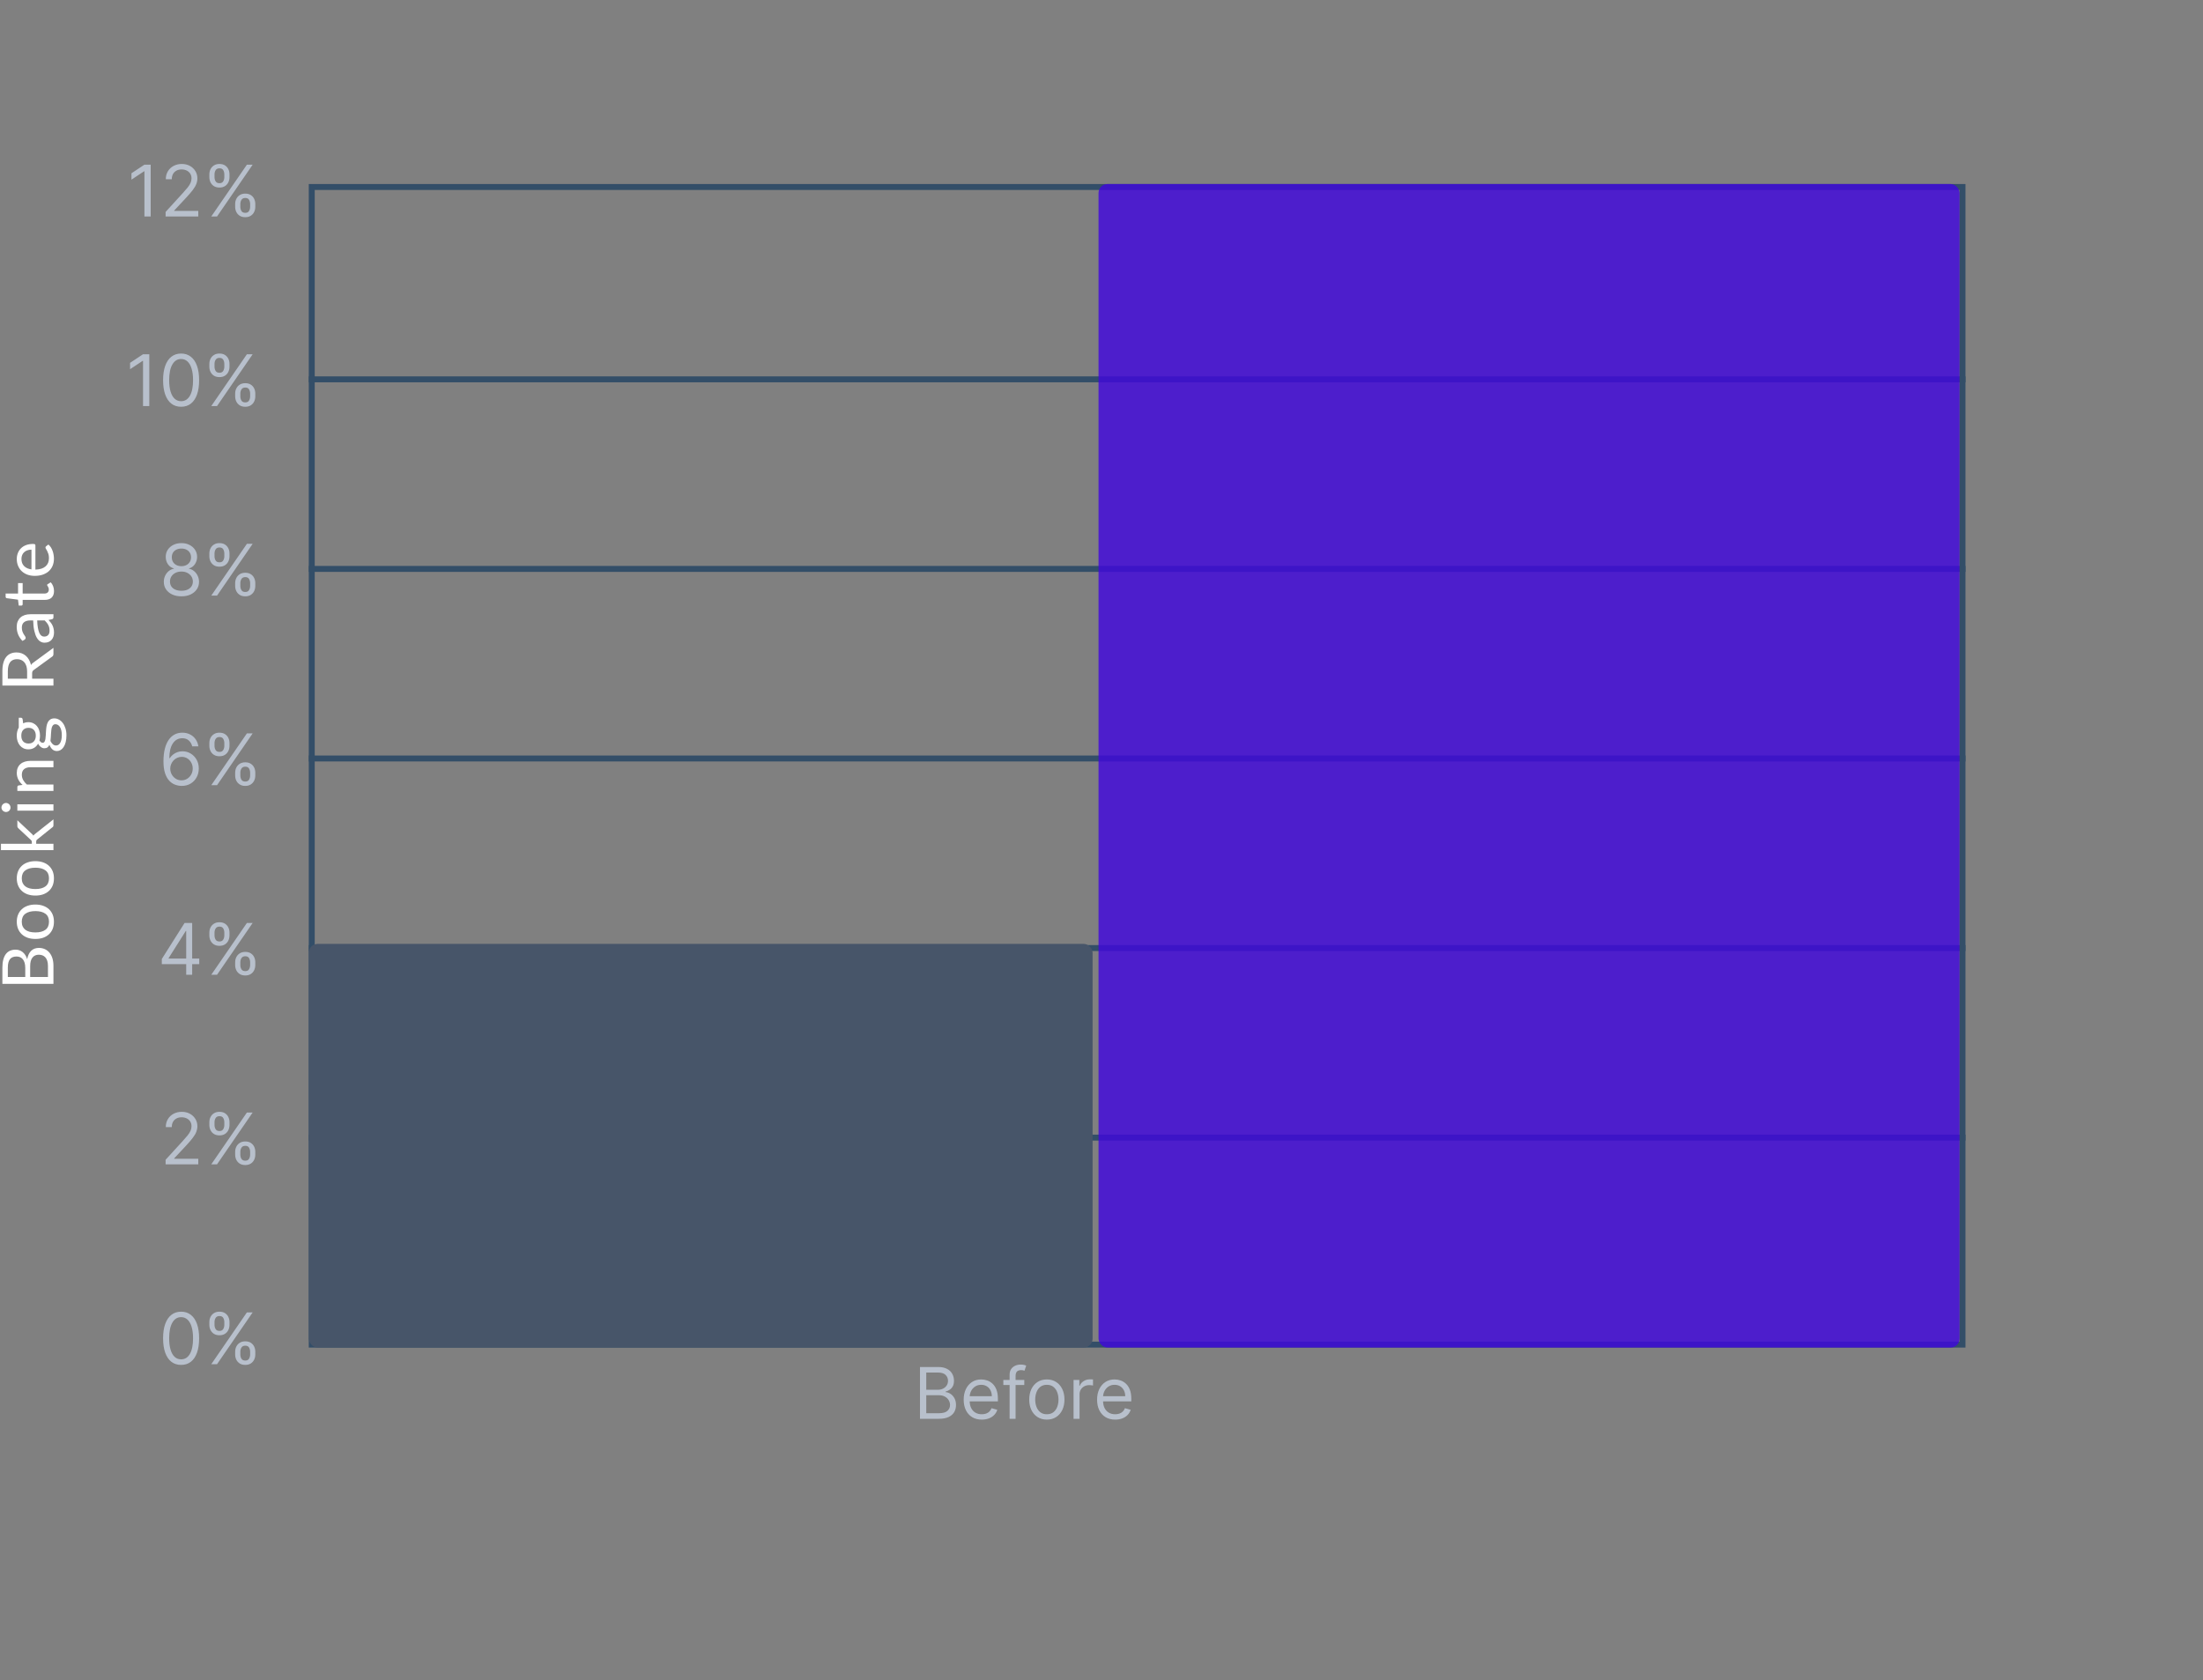 <svg width="371" height="283" viewBox="0 0 371 283" fill="none" xmlns="http://www.w3.org/2000/svg">
<rect x="0" y="0" width="371" height="283" fill="#808080" stroke="none"/>
<path d="M25.378 27.739V36.467H24.321V28.848H24.27L22.139 30.262V29.188L24.321 27.739H25.378ZM27.888 36.467V35.7L30.768 32.546C31.107 32.177 31.385 31.856 31.604 31.583C31.822 31.308 31.984 31.049 32.09 30.808C32.197 30.563 32.251 30.308 32.251 30.041C32.251 29.734 32.178 29.468 32.03 29.244C31.885 29.019 31.686 28.846 31.433 28.724C31.18 28.602 30.896 28.541 30.581 28.541C30.246 28.541 29.953 28.61 29.703 28.75C29.456 28.886 29.264 29.078 29.128 29.325C28.994 29.572 28.928 29.862 28.928 30.194H27.922C27.922 29.683 28.04 29.234 28.276 28.848C28.511 28.461 28.832 28.16 29.239 27.944C29.648 27.728 30.107 27.62 30.615 27.62C31.126 27.62 31.579 27.728 31.974 27.944C32.369 28.16 32.679 28.451 32.903 28.818C33.128 29.184 33.24 29.592 33.24 30.041C33.24 30.362 33.182 30.676 33.065 30.982C32.952 31.286 32.753 31.626 32.469 32.001C32.188 32.373 31.797 32.828 31.297 33.364L29.337 35.461V35.529H33.394V36.467H27.888ZM39.602 34.83V34.37C39.602 34.052 39.668 33.761 39.798 33.497C39.932 33.23 40.125 33.017 40.378 32.857C40.633 32.696 40.943 32.614 41.307 32.614C41.676 32.614 41.986 32.696 42.236 32.857C42.486 33.017 42.675 33.23 42.803 33.497C42.93 33.761 42.994 34.052 42.994 34.37V34.83C42.994 35.149 42.929 35.441 42.798 35.708C42.67 35.972 42.48 36.185 42.227 36.347C41.977 36.507 41.67 36.586 41.307 36.586C40.938 36.586 40.626 36.507 40.374 36.347C40.121 36.185 39.929 35.972 39.798 35.708C39.668 35.441 39.602 35.149 39.602 34.83ZM40.472 34.37V34.83C40.472 35.095 40.534 35.332 40.659 35.542C40.784 35.749 41 35.853 41.307 35.853C41.605 35.853 41.815 35.749 41.938 35.542C42.062 35.332 42.125 35.095 42.125 34.83V34.37C42.125 34.106 42.065 33.87 41.946 33.663C41.827 33.453 41.614 33.347 41.307 33.347C41.008 33.347 40.794 33.453 40.663 33.663C40.535 33.87 40.472 34.106 40.472 34.37ZM35.256 29.836V29.376C35.256 29.058 35.321 28.767 35.452 28.502C35.585 28.235 35.778 28.022 36.031 27.863C36.287 27.701 36.597 27.62 36.96 27.62C37.33 27.62 37.639 27.701 37.889 27.863C38.139 28.022 38.328 28.235 38.456 28.502C38.584 28.767 38.648 29.058 38.648 29.376V29.836C38.648 30.154 38.582 30.447 38.452 30.714C38.324 30.978 38.133 31.191 37.881 31.353C37.631 31.512 37.324 31.592 36.96 31.592C36.591 31.592 36.28 31.512 36.027 31.353C35.774 31.191 35.582 30.978 35.452 30.714C35.321 30.447 35.256 30.154 35.256 29.836ZM36.125 29.376V29.836C36.125 30.1 36.188 30.337 36.312 30.548C36.438 30.755 36.653 30.859 36.96 30.859C37.258 30.859 37.469 30.755 37.591 30.548C37.716 30.337 37.778 30.1 37.778 29.836V29.376C37.778 29.112 37.719 28.876 37.599 28.669C37.48 28.458 37.267 28.353 36.96 28.353C36.662 28.353 36.447 28.458 36.317 28.669C36.189 28.876 36.125 29.112 36.125 29.376ZM35.58 36.467L41.58 27.739H42.551L36.551 36.467H35.58Z" fill="#B8C0CC"/>
<path d="M25.143 59.673V68.4H24.087V60.781H24.035L21.905 62.195V61.121L24.087 59.673H25.143ZM30.5 68.519C29.858 68.519 29.311 68.344 28.859 67.995C28.408 67.643 28.062 67.133 27.824 66.465C27.585 65.795 27.466 64.985 27.466 64.036C27.466 63.093 27.585 62.288 27.824 61.62C28.065 60.95 28.412 60.438 28.864 60.086C29.318 59.731 29.864 59.553 30.5 59.553C31.136 59.553 31.68 59.731 32.132 60.086C32.587 60.438 32.933 60.95 33.172 61.62C33.413 62.288 33.534 63.093 33.534 64.036C33.534 64.985 33.415 65.795 33.176 66.465C32.938 67.133 32.592 67.643 32.141 67.995C31.689 68.344 31.142 68.519 30.5 68.519ZM30.5 67.582C31.136 67.582 31.631 67.275 31.983 66.661C32.335 66.048 32.511 65.173 32.511 64.036C32.511 63.281 32.43 62.637 32.269 62.106C32.109 61.575 31.879 61.17 31.578 60.891C31.28 60.613 30.921 60.474 30.5 60.474C29.869 60.474 29.376 60.785 29.021 61.407C28.666 62.026 28.489 62.903 28.489 64.036C28.489 64.792 28.568 65.434 28.727 65.962C28.886 66.491 29.115 66.893 29.413 67.168C29.715 67.444 30.077 67.582 30.5 67.582ZM39.602 66.763V66.303C39.602 65.985 39.668 65.694 39.798 65.43C39.932 65.163 40.125 64.95 40.378 64.79C40.633 64.629 40.943 64.548 41.307 64.548C41.676 64.548 41.986 64.629 42.236 64.79C42.486 64.95 42.675 65.163 42.803 65.43C42.93 65.694 42.994 65.985 42.994 66.303V66.763C42.994 67.082 42.929 67.374 42.798 67.641C42.67 67.906 42.48 68.119 42.227 68.281C41.977 68.44 41.67 68.519 41.307 68.519C40.938 68.519 40.626 68.44 40.374 68.281C40.121 68.119 39.929 67.906 39.798 67.641C39.668 67.374 39.602 67.082 39.602 66.763ZM40.472 66.303V66.763C40.472 67.028 40.534 67.265 40.659 67.475C40.784 67.683 41 67.786 41.307 67.786C41.605 67.786 41.815 67.683 41.938 67.475C42.062 67.265 42.125 67.028 42.125 66.763V66.303C42.125 66.039 42.065 65.803 41.946 65.596C41.827 65.386 41.614 65.281 41.307 65.281C41.008 65.281 40.794 65.386 40.663 65.596C40.535 65.803 40.472 66.039 40.472 66.303ZM35.256 61.769V61.309C35.256 60.991 35.321 60.7 35.452 60.435C35.585 60.168 35.778 59.955 36.031 59.796C36.287 59.634 36.597 59.553 36.96 59.553C37.33 59.553 37.639 59.634 37.889 59.796C38.139 59.955 38.328 60.168 38.456 60.435C38.584 60.7 38.648 60.991 38.648 61.309V61.769C38.648 62.087 38.582 62.38 38.452 62.647C38.324 62.911 38.133 63.124 37.881 63.286C37.631 63.445 37.324 63.525 36.96 63.525C36.591 63.525 36.28 63.445 36.027 63.286C35.774 63.124 35.582 62.911 35.452 62.647C35.321 62.38 35.256 62.087 35.256 61.769ZM36.125 61.309V61.769C36.125 62.033 36.188 62.271 36.312 62.481C36.438 62.688 36.653 62.792 36.96 62.792C37.258 62.792 37.469 62.688 37.591 62.481C37.716 62.271 37.778 62.033 37.778 61.769V61.309C37.778 61.045 37.719 60.809 37.599 60.602C37.48 60.391 37.267 60.286 36.96 60.286C36.662 60.286 36.447 60.391 36.317 60.602C36.189 60.809 36.125 61.045 36.125 61.309ZM35.58 68.4L41.58 59.673H42.551L36.551 68.4H35.58Z" fill="#B8C0CC"/>
<path d="M52 63.9H331" stroke="#334E68"/>
<path d="M30.554 100.453C29.969 100.453 29.452 100.349 29.003 100.142C28.557 99.931 28.209 99.643 27.959 99.277C27.709 98.907 27.586 98.487 27.588 98.015C27.586 97.646 27.658 97.305 27.806 96.993C27.953 96.677 28.155 96.415 28.411 96.204C28.669 95.991 28.958 95.856 29.276 95.799V95.748C28.858 95.64 28.526 95.406 28.279 95.045C28.032 94.681 27.909 94.268 27.912 93.805C27.909 93.362 28.022 92.966 28.249 92.616C28.476 92.267 28.789 91.991 29.186 91.79C29.587 91.588 30.043 91.487 30.554 91.487C31.06 91.487 31.512 91.588 31.909 91.79C32.307 91.991 32.62 92.267 32.847 92.616C33.077 92.966 33.194 93.362 33.196 93.805C33.194 94.268 33.067 94.681 32.817 95.045C32.57 95.406 32.242 95.64 31.833 95.748V95.799C32.148 95.856 32.432 95.991 32.685 96.204C32.938 96.415 33.14 96.677 33.29 96.993C33.441 97.305 33.517 97.646 33.52 98.015C33.517 98.487 33.39 98.907 33.137 99.277C32.887 99.643 32.539 99.931 32.093 100.142C31.649 100.349 31.137 100.453 30.554 100.453ZM30.554 99.515C30.949 99.515 31.29 99.451 31.577 99.324C31.864 99.196 32.086 99.015 32.242 98.782C32.398 98.549 32.478 98.277 32.48 97.964C32.478 97.635 32.392 97.343 32.225 97.091C32.057 96.838 31.828 96.639 31.539 96.494C31.252 96.349 30.924 96.277 30.554 96.277C30.182 96.277 29.85 96.349 29.557 96.494C29.267 96.639 29.039 96.838 28.871 97.091C28.706 97.343 28.625 97.635 28.628 97.964C28.625 98.277 28.701 98.549 28.854 98.782C29.01 99.015 29.233 99.196 29.523 99.324C29.813 99.451 30.157 99.515 30.554 99.515ZM30.554 95.373C30.867 95.373 31.144 95.311 31.385 95.186C31.63 95.061 31.821 94.886 31.961 94.662C32.1 94.437 32.171 94.174 32.174 93.873C32.171 93.578 32.101 93.321 31.965 93.102C31.828 92.88 31.64 92.71 31.398 92.591C31.157 92.468 30.875 92.407 30.554 92.407C30.228 92.407 29.942 92.468 29.698 92.591C29.453 92.71 29.265 92.88 29.131 93.102C28.997 93.321 28.932 93.578 28.935 93.873C28.932 94.174 28.999 94.437 29.135 94.662C29.274 94.886 29.466 95.061 29.711 95.186C29.955 95.311 30.236 95.373 30.554 95.373ZM39.602 98.697V98.237C39.602 97.919 39.668 97.627 39.798 97.363C39.932 97.096 40.125 96.883 40.378 96.724C40.633 96.562 40.943 96.481 41.307 96.481C41.676 96.481 41.986 96.562 42.236 96.724C42.486 96.883 42.675 97.096 42.803 97.363C42.93 97.627 42.994 97.919 42.994 98.237V98.697C42.994 99.015 42.929 99.308 42.798 99.575C42.67 99.839 42.48 100.052 42.227 100.214C41.977 100.373 41.67 100.453 41.307 100.453C40.938 100.453 40.626 100.373 40.374 100.214C40.121 100.052 39.929 99.839 39.798 99.575C39.668 99.308 39.602 99.015 39.602 98.697ZM40.472 98.237V98.697C40.472 98.961 40.534 99.199 40.659 99.409C40.784 99.616 41 99.72 41.307 99.72C41.605 99.72 41.815 99.616 41.938 99.409C42.062 99.199 42.125 98.961 42.125 98.697V98.237C42.125 97.973 42.065 97.737 41.946 97.529C41.827 97.319 41.614 97.214 41.307 97.214C41.008 97.214 40.794 97.319 40.663 97.529C40.535 97.737 40.472 97.973 40.472 98.237ZM35.256 93.703V93.243C35.256 92.924 35.321 92.633 35.452 92.369C35.585 92.102 35.778 91.889 36.031 91.73C36.287 91.568 36.597 91.487 36.96 91.487C37.33 91.487 37.639 91.568 37.889 91.73C38.139 91.889 38.328 92.102 38.456 92.369C38.584 92.633 38.648 92.924 38.648 93.243V93.703C38.648 94.021 38.582 94.314 38.452 94.581C38.324 94.845 38.133 95.058 37.881 95.22C37.631 95.379 37.324 95.459 36.96 95.459C36.591 95.459 36.28 95.379 36.027 95.22C35.774 95.058 35.582 94.845 35.452 94.581C35.321 94.314 35.256 94.021 35.256 93.703ZM36.125 93.243V93.703C36.125 93.967 36.188 94.204 36.312 94.415C36.438 94.622 36.653 94.725 36.96 94.725C37.258 94.725 37.469 94.622 37.591 94.415C37.716 94.204 37.778 93.967 37.778 93.703V93.243C37.778 92.978 37.719 92.743 37.599 92.535C37.48 92.325 37.267 92.22 36.96 92.22C36.662 92.22 36.447 92.325 36.317 92.535C36.189 92.743 36.125 92.978 36.125 93.243ZM35.58 100.333L41.58 91.606H42.551L36.551 100.333H35.58Z" fill="#B8C0CC"/>
<path d="M52 95.834H331" stroke="#334E68"/>
<path d="M30.563 132.386C30.205 132.38 29.847 132.312 29.489 132.181C29.131 132.051 28.804 131.831 28.509 131.521C28.213 131.208 27.976 130.786 27.797 130.255C27.618 129.721 27.529 129.051 27.529 128.244C27.529 127.471 27.601 126.786 27.746 126.19C27.891 125.59 28.101 125.086 28.377 124.677C28.652 124.265 28.985 123.953 29.374 123.74C29.766 123.527 30.208 123.42 30.699 123.42C31.188 123.42 31.622 123.518 32.003 123.714C32.387 123.907 32.699 124.177 32.941 124.524C33.182 124.87 33.338 125.269 33.409 125.721H32.37C32.273 125.329 32.086 125.004 31.807 124.745C31.529 124.487 31.159 124.358 30.699 124.358C30.023 124.358 29.49 124.652 29.101 125.24C28.715 125.828 28.52 126.653 28.517 127.715H28.586C28.745 127.474 28.934 127.268 29.152 127.098C29.374 126.924 29.618 126.791 29.885 126.697C30.152 126.603 30.435 126.556 30.733 126.556C31.233 126.556 31.691 126.681 32.105 126.931C32.52 127.179 32.853 127.521 33.103 127.958C33.353 128.393 33.478 128.892 33.478 129.454C33.478 129.994 33.357 130.488 33.115 130.937C32.874 131.383 32.534 131.738 32.097 132.002C31.662 132.264 31.151 132.392 30.563 132.386ZM30.563 131.448C30.921 131.448 31.242 131.359 31.526 131.18C31.813 131.001 32.039 130.761 32.203 130.46C32.371 130.159 32.455 129.823 32.455 129.454C32.455 129.093 32.374 128.765 32.212 128.47C32.053 128.171 31.833 127.934 31.552 127.758C31.273 127.582 30.955 127.494 30.597 127.494C30.327 127.494 30.076 127.548 29.843 127.656C29.61 127.761 29.405 127.906 29.229 128.09C29.056 128.275 28.919 128.487 28.82 128.725C28.721 128.961 28.671 129.21 28.671 129.471C28.671 129.818 28.752 130.142 28.914 130.443C29.078 130.744 29.303 130.987 29.587 131.171C29.874 131.356 30.199 131.448 30.563 131.448ZM39.602 130.63V130.17C39.602 129.852 39.668 129.561 39.798 129.296C39.932 129.029 40.125 128.816 40.378 128.657C40.633 128.495 40.943 128.414 41.307 128.414C41.676 128.414 41.986 128.495 42.236 128.657C42.486 128.816 42.675 129.029 42.803 129.296C42.93 129.561 42.994 129.852 42.994 130.17V130.63C42.994 130.948 42.929 131.241 42.798 131.508C42.67 131.772 42.48 131.985 42.227 132.147C41.977 132.306 41.67 132.386 41.307 132.386C40.938 132.386 40.626 132.306 40.374 132.147C40.121 131.985 39.929 131.772 39.798 131.508C39.668 131.241 39.602 130.948 39.602 130.63ZM40.472 130.17V130.63C40.472 130.894 40.534 131.132 40.659 131.342C40.784 131.549 41 131.653 41.307 131.653C41.605 131.653 41.815 131.549 41.938 131.342C42.062 131.132 42.125 130.894 42.125 130.63V130.17C42.125 129.906 42.065 129.67 41.946 129.463C41.827 129.252 41.614 129.147 41.307 129.147C41.008 129.147 40.794 129.252 40.663 129.463C40.535 129.67 40.472 129.906 40.472 130.17ZM35.256 125.636V125.176C35.256 124.858 35.321 124.566 35.452 124.302C35.585 124.035 35.778 123.822 36.031 123.663C36.287 123.501 36.597 123.42 36.96 123.42C37.33 123.42 37.639 123.501 37.889 123.663C38.139 123.822 38.328 124.035 38.456 124.302C38.584 124.566 38.648 124.858 38.648 125.176V125.636C38.648 125.954 38.582 126.247 38.452 126.514C38.324 126.778 38.133 126.991 37.881 127.153C37.631 127.312 37.324 127.392 36.96 127.392C36.591 127.392 36.28 127.312 36.027 127.153C35.774 126.991 35.582 126.778 35.452 126.514C35.321 126.247 35.256 125.954 35.256 125.636ZM36.125 125.176V125.636C36.125 125.9 36.188 126.137 36.312 126.348C36.438 126.555 36.653 126.659 36.96 126.659C37.258 126.659 37.469 126.555 37.591 126.348C37.716 126.137 37.778 125.9 37.778 125.636V125.176C37.778 124.911 37.719 124.676 37.599 124.468C37.48 124.258 37.267 124.153 36.96 124.153C36.662 124.153 36.447 124.258 36.317 124.468C36.189 124.676 36.125 124.911 36.125 125.176ZM35.58 132.267L41.58 123.539H42.551L36.551 132.267H35.58Z" fill="#B8C0CC"/>
<path d="M52 127.767H331" stroke="#334E68"/>
<path d="M27.25 162.41V161.541L31.085 155.473H31.716V156.82H31.289L28.392 161.405V161.473H33.556V162.41H27.25ZM31.358 164.2V162.146V161.741V155.473H32.363V164.2H31.358ZM39.602 162.564V162.104C39.602 161.785 39.668 161.494 39.798 161.23C39.932 160.963 40.125 160.75 40.378 160.591C40.633 160.429 40.943 160.348 41.307 160.348C41.676 160.348 41.986 160.429 42.236 160.591C42.486 160.75 42.675 160.963 42.803 161.23C42.93 161.494 42.994 161.785 42.994 162.104V162.564C42.994 162.882 42.929 163.175 42.798 163.442C42.67 163.706 42.48 163.919 42.227 164.081C41.977 164.24 41.67 164.32 41.307 164.32C40.938 164.32 40.626 164.24 40.374 164.081C40.121 163.919 39.929 163.706 39.798 163.442C39.668 163.175 39.602 162.882 39.602 162.564ZM40.472 162.104V162.564C40.472 162.828 40.534 163.065 40.659 163.275C40.784 163.483 41 163.587 41.307 163.587C41.605 163.587 41.815 163.483 41.938 163.275C42.062 163.065 42.125 162.828 42.125 162.564V162.104C42.125 161.839 42.065 161.604 41.946 161.396C41.827 161.186 41.614 161.081 41.307 161.081C41.008 161.081 40.794 161.186 40.663 161.396C40.535 161.604 40.472 161.839 40.472 162.104ZM35.256 157.57V157.109C35.256 156.791 35.321 156.5 35.452 156.236C35.585 155.969 35.778 155.756 36.031 155.597C36.287 155.435 36.597 155.354 36.96 155.354C37.33 155.354 37.639 155.435 37.889 155.597C38.139 155.756 38.328 155.969 38.456 156.236C38.584 156.5 38.648 156.791 38.648 157.109V157.57C38.648 157.888 38.582 158.18 38.452 158.447C38.324 158.712 38.133 158.925 37.881 159.087C37.631 159.246 37.324 159.325 36.96 159.325C36.591 159.325 36.28 159.246 36.027 159.087C35.774 158.925 35.582 158.712 35.452 158.447C35.321 158.18 35.256 157.888 35.256 157.57ZM36.125 157.109V157.57C36.125 157.834 36.188 158.071 36.312 158.281C36.438 158.489 36.653 158.592 36.96 158.592C37.258 158.592 37.469 158.489 37.591 158.281C37.716 158.071 37.778 157.834 37.778 157.57V157.109C37.778 156.845 37.719 156.609 37.599 156.402C37.48 156.192 37.267 156.087 36.96 156.087C36.662 156.087 36.447 156.192 36.317 156.402C36.189 156.609 36.125 156.845 36.125 157.109ZM35.58 164.2L41.58 155.473H42.551L36.551 164.2H35.58Z" fill="#B8C0CC"/>
<path d="M52 159.7H331" stroke="#334E68"/>
<path d="M27.888 196.133V195.366L30.768 192.213C31.107 191.844 31.385 191.523 31.604 191.25C31.822 190.974 31.984 190.716 32.09 190.474C32.197 190.23 32.251 189.974 32.251 189.707C32.251 189.4 32.178 189.135 32.03 188.91C31.885 188.686 31.686 188.513 31.433 188.39C31.18 188.268 30.896 188.207 30.581 188.207C30.246 188.207 29.953 188.277 29.703 188.416C29.456 188.552 29.264 188.744 29.128 188.991C28.994 189.238 28.928 189.528 28.928 189.861H27.922C27.922 189.349 28.04 188.9 28.276 188.514C28.511 188.128 28.832 187.826 29.239 187.611C29.648 187.395 30.107 187.287 30.615 187.287C31.126 187.287 31.579 187.395 31.974 187.611C32.369 187.826 32.679 188.118 32.903 188.484C33.128 188.851 33.24 189.258 33.24 189.707C33.24 190.028 33.182 190.342 33.065 190.649C32.952 190.953 32.753 191.292 32.469 191.667C32.188 192.04 31.797 192.494 31.297 193.031L29.337 195.128V195.196H33.394V196.133H27.888ZM39.602 194.497V194.037C39.602 193.719 39.668 193.427 39.798 193.163C39.932 192.896 40.125 192.683 40.378 192.524C40.633 192.362 40.943 192.281 41.307 192.281C41.676 192.281 41.986 192.362 42.236 192.524C42.486 192.683 42.675 192.896 42.803 193.163C42.93 193.427 42.994 193.719 42.994 194.037V194.497C42.994 194.815 42.929 195.108 42.798 195.375C42.67 195.639 42.48 195.852 42.227 196.014C41.977 196.173 41.67 196.253 41.307 196.253C40.938 196.253 40.626 196.173 40.374 196.014C40.121 195.852 39.929 195.639 39.798 195.375C39.668 195.108 39.602 194.815 39.602 194.497ZM40.472 194.037V194.497C40.472 194.761 40.534 194.998 40.659 195.209C40.784 195.416 41 195.52 41.307 195.52C41.605 195.52 41.815 195.416 41.938 195.209C42.062 194.998 42.125 194.761 42.125 194.497V194.037C42.125 193.773 42.065 193.537 41.946 193.329C41.827 193.119 41.614 193.014 41.307 193.014C41.008 193.014 40.794 193.119 40.663 193.329C40.535 193.537 40.472 193.773 40.472 194.037ZM35.256 189.503V189.042C35.256 188.724 35.321 188.433 35.452 188.169C35.585 187.902 35.778 187.689 36.031 187.53C36.287 187.368 36.597 187.287 36.96 187.287C37.33 187.287 37.639 187.368 37.889 187.53C38.139 187.689 38.328 187.902 38.456 188.169C38.584 188.433 38.648 188.724 38.648 189.042V189.503C38.648 189.821 38.582 190.113 38.452 190.38C38.324 190.645 38.133 190.858 37.881 191.02C37.631 191.179 37.324 191.258 36.96 191.258C36.591 191.258 36.28 191.179 36.027 191.02C35.774 190.858 35.582 190.645 35.452 190.38C35.321 190.113 35.256 189.821 35.256 189.503ZM36.125 189.042V189.503C36.125 189.767 36.188 190.004 36.312 190.214C36.438 190.422 36.653 190.525 36.96 190.525C37.258 190.525 37.469 190.422 37.591 190.214C37.716 190.004 37.778 189.767 37.778 189.503V189.042C37.778 188.778 37.719 188.542 37.599 188.335C37.48 188.125 37.267 188.02 36.96 188.02C36.662 188.02 36.447 188.125 36.317 188.335C36.189 188.542 36.125 188.778 36.125 189.042ZM35.58 196.133L41.58 187.406H42.551L36.551 196.133H35.58Z" fill="#B8C0CC"/>
<path d="M52 191.633H331" stroke="#334E68"/>
<path d="M30.5 229.92C29.858 229.92 29.311 229.745 28.859 229.395C28.408 229.043 28.062 228.533 27.824 227.866C27.585 227.195 27.466 226.386 27.466 225.437C27.466 224.493 27.585 223.688 27.824 223.02C28.065 222.35 28.412 221.839 28.864 221.486C29.318 221.131 29.864 220.954 30.5 220.954C31.136 220.954 31.68 221.131 32.132 221.486C32.587 221.839 32.933 222.35 33.172 223.02C33.413 223.688 33.534 224.493 33.534 225.437C33.534 226.386 33.415 227.195 33.176 227.866C32.938 228.533 32.592 229.043 32.141 229.395C31.689 229.745 31.142 229.92 30.5 229.92ZM30.5 228.982C31.136 228.982 31.631 228.675 31.983 228.062C32.335 227.448 32.511 226.573 32.511 225.437C32.511 224.681 32.43 224.038 32.269 223.506C32.109 222.975 31.879 222.57 31.578 222.292C31.28 222.013 30.921 221.874 30.5 221.874C29.869 221.874 29.376 222.185 29.021 222.807C28.666 223.427 28.489 224.303 28.489 225.437C28.489 226.192 28.568 226.834 28.727 227.363C28.886 227.891 29.115 228.293 29.413 228.569C29.715 228.844 30.077 228.982 30.5 228.982ZM39.602 228.164V227.704C39.602 227.386 39.668 227.094 39.798 226.83C39.932 226.563 40.125 226.35 40.378 226.191C40.633 226.029 40.943 225.948 41.307 225.948C41.676 225.948 41.986 226.029 42.236 226.191C42.486 226.35 42.675 226.563 42.803 226.83C42.93 227.094 42.994 227.386 42.994 227.704V228.164C42.994 228.482 42.929 228.775 42.798 229.042C42.67 229.306 42.48 229.519 42.227 229.681C41.977 229.84 41.67 229.92 41.307 229.92C40.938 229.92 40.626 229.84 40.374 229.681C40.121 229.519 39.929 229.306 39.798 229.042C39.668 228.775 39.602 228.482 39.602 228.164ZM40.472 227.704V228.164C40.472 228.428 40.534 228.665 40.659 228.876C40.784 229.083 41 229.187 41.307 229.187C41.605 229.187 41.815 229.083 41.938 228.876C42.062 228.665 42.125 228.428 42.125 228.164V227.704C42.125 227.439 42.065 227.204 41.946 226.996C41.827 226.786 41.614 226.681 41.307 226.681C41.008 226.681 40.794 226.786 40.663 226.996C40.535 227.204 40.472 227.439 40.472 227.704ZM35.256 223.17V222.709C35.256 222.391 35.321 222.1 35.452 221.836C35.585 221.569 35.778 221.356 36.031 221.197C36.287 221.035 36.597 220.954 36.96 220.954C37.33 220.954 37.639 221.035 37.889 221.197C38.139 221.356 38.328 221.569 38.456 221.836C38.584 222.1 38.648 222.391 38.648 222.709V223.17C38.648 223.488 38.582 223.78 38.452 224.047C38.324 224.312 38.133 224.525 37.881 224.687C37.631 224.846 37.324 224.925 36.96 224.925C36.591 224.925 36.28 224.846 36.027 224.687C35.774 224.525 35.582 224.312 35.452 224.047C35.321 223.78 35.256 223.488 35.256 223.17ZM36.125 222.709V223.17C36.125 223.434 36.188 223.671 36.312 223.881C36.438 224.089 36.653 224.192 36.96 224.192C37.258 224.192 37.469 224.089 37.591 223.881C37.716 223.671 37.778 223.434 37.778 223.17V222.709C37.778 222.445 37.719 222.209 37.599 222.002C37.48 221.792 37.267 221.687 36.96 221.687C36.662 221.687 36.447 221.792 36.317 222.002C36.189 222.209 36.125 222.445 36.125 222.709ZM35.58 229.8L41.58 221.073H42.551L36.551 229.8H35.58Z" fill="#B8C0CC"/>
<rect x="52.5" y="31.5" width="278" height="195" stroke="#334E68"/>
<path d="M154.93 239V230.273H157.981C158.589 230.273 159.09 230.378 159.485 230.588C159.88 230.795 160.174 231.075 160.367 231.428C160.561 231.777 160.657 232.165 160.657 232.591C160.657 232.966 160.59 233.276 160.457 233.52C160.326 233.764 160.153 233.957 159.937 234.099C159.724 234.241 159.492 234.347 159.242 234.415V234.5C159.509 234.517 159.778 234.611 160.048 234.781C160.318 234.952 160.544 235.196 160.725 235.514C160.907 235.832 160.998 236.222 160.998 236.682C160.998 237.119 160.899 237.513 160.7 237.862C160.501 238.212 160.187 238.489 159.758 238.693C159.329 238.898 158.771 239 158.083 239H154.93ZM155.987 238.062H158.083C158.774 238.062 159.264 237.929 159.553 237.662C159.846 237.392 159.992 237.065 159.992 236.682C159.992 236.386 159.917 236.114 159.767 235.864C159.616 235.611 159.401 235.409 159.123 235.259C158.845 235.105 158.515 235.028 158.134 235.028H155.987V238.062ZM155.987 234.108H157.947C158.265 234.108 158.552 234.045 158.808 233.92C159.066 233.795 159.271 233.619 159.421 233.392C159.575 233.165 159.651 232.898 159.651 232.591C159.651 232.207 159.518 231.882 159.251 231.615C158.984 231.345 158.561 231.21 157.981 231.21H155.987V234.108ZM165.343 239.136C164.712 239.136 164.168 238.997 163.71 238.719C163.256 238.438 162.905 238.045 162.658 237.543C162.414 237.037 162.291 236.449 162.291 235.778C162.291 235.108 162.414 234.517 162.658 234.006C162.905 233.491 163.249 233.091 163.689 232.804C164.132 232.514 164.649 232.369 165.24 232.369C165.581 232.369 165.918 232.426 166.25 232.54C166.583 232.653 166.885 232.838 167.158 233.094C167.431 233.347 167.648 233.682 167.81 234.099C167.972 234.517 168.053 235.031 168.053 235.642V236.068H163.007V235.199H167.03C167.03 234.83 166.956 234.5 166.808 234.21C166.664 233.92 166.456 233.692 166.186 233.524C165.919 233.357 165.604 233.273 165.24 233.273C164.84 233.273 164.493 233.372 164.2 233.571C163.911 233.767 163.688 234.023 163.531 234.338C163.375 234.653 163.297 234.991 163.297 235.352V235.932C163.297 236.426 163.382 236.845 163.553 237.189C163.726 237.53 163.966 237.79 164.273 237.969C164.58 238.145 164.936 238.233 165.343 238.233C165.607 238.233 165.845 238.196 166.058 238.122C166.274 238.045 166.46 237.932 166.617 237.781C166.773 237.628 166.894 237.437 166.979 237.21L167.95 237.483C167.848 237.812 167.676 238.102 167.435 238.352C167.193 238.599 166.895 238.793 166.54 238.932C166.185 239.068 165.786 239.136 165.343 239.136ZM172.497 232.455V233.307H168.969V232.455H172.497ZM170.026 239V231.551C170.026 231.176 170.114 230.864 170.29 230.614C170.466 230.364 170.695 230.176 170.976 230.051C171.257 229.926 171.554 229.864 171.867 229.864C172.114 229.864 172.316 229.884 172.472 229.923C172.628 229.963 172.744 230 172.821 230.034L172.531 230.903C172.48 230.886 172.409 230.865 172.318 230.839C172.23 230.814 172.114 230.801 171.969 230.801C171.637 230.801 171.396 230.885 171.249 231.053C171.104 231.22 171.031 231.466 171.031 231.79V239H170.026ZM176.296 239.136C175.705 239.136 175.187 238.996 174.741 238.714C174.298 238.433 173.951 238.04 173.701 237.534C173.454 237.028 173.33 236.437 173.33 235.761C173.33 235.08 173.454 234.484 173.701 233.976C173.951 233.467 174.298 233.072 174.741 232.791C175.187 232.51 175.705 232.369 176.296 232.369C176.887 232.369 177.404 232.51 177.847 232.791C178.294 233.072 178.64 233.467 178.887 233.976C179.137 234.484 179.262 235.08 179.262 235.761C179.262 236.437 179.137 237.028 178.887 237.534C178.64 238.04 178.294 238.433 177.847 238.714C177.404 238.996 176.887 239.136 176.296 239.136ZM176.296 238.233C176.745 238.233 177.115 238.118 177.404 237.888C177.694 237.658 177.909 237.355 178.048 236.98C178.187 236.605 178.257 236.199 178.257 235.761C178.257 235.324 178.187 234.916 178.048 234.538C177.909 234.161 177.694 233.855 177.404 233.622C177.115 233.389 176.745 233.273 176.296 233.273C175.847 233.273 175.478 233.389 175.188 233.622C174.899 233.855 174.684 234.161 174.545 234.538C174.406 234.916 174.336 235.324 174.336 235.761C174.336 236.199 174.406 236.605 174.545 236.98C174.684 237.355 174.899 237.658 175.188 237.888C175.478 238.118 175.847 238.233 176.296 238.233ZM180.797 239V232.455H181.769V233.443H181.837C181.956 233.119 182.172 232.857 182.485 232.655C182.797 232.453 183.15 232.352 183.542 232.352C183.616 232.352 183.708 232.354 183.819 232.357C183.93 232.359 184.013 232.364 184.07 232.369V233.392C184.036 233.384 183.958 233.371 183.836 233.354C183.716 233.334 183.59 233.324 183.456 233.324C183.138 233.324 182.854 233.391 182.604 233.524C182.357 233.655 182.161 233.837 182.016 234.07C181.874 234.3 181.803 234.562 181.803 234.858V239H180.797ZM187.807 239.136C187.177 239.136 186.633 238.997 186.175 238.719C185.721 238.438 185.37 238.045 185.123 237.543C184.878 237.037 184.756 236.449 184.756 235.778C184.756 235.108 184.878 234.517 185.123 234.006C185.37 233.491 185.714 233.091 186.154 232.804C186.597 232.514 187.114 232.369 187.705 232.369C188.046 232.369 188.383 232.426 188.715 232.54C189.047 232.653 189.35 232.838 189.623 233.094C189.895 233.347 190.113 233.682 190.275 234.099C190.437 234.517 190.518 235.031 190.518 235.642V236.068H185.472V235.199H189.495C189.495 234.83 189.421 234.5 189.273 234.21C189.128 233.92 188.921 233.692 188.651 233.524C188.384 233.357 188.069 233.273 187.705 233.273C187.305 233.273 186.958 233.372 186.665 233.571C186.376 233.767 186.153 234.023 185.996 234.338C185.84 234.653 185.762 234.991 185.762 235.352V235.932C185.762 236.426 185.847 236.845 186.018 237.189C186.191 237.53 186.431 237.79 186.738 237.969C187.045 238.145 187.401 238.233 187.807 238.233C188.072 238.233 188.31 238.196 188.523 238.122C188.739 238.045 188.925 237.932 189.081 237.781C189.238 237.628 189.358 237.437 189.444 237.21L190.415 237.483C190.313 237.812 190.141 238.102 189.9 238.352C189.658 238.599 189.36 238.793 189.005 238.932C188.65 239.068 188.251 239.136 187.807 239.136Z" fill="#B8C0CC"/>
<rect x="52" y="159" width="132" height="68" rx="1.5" fill="#475569"/>
<rect x="185" y="31" width="145" height="196" rx="1.5" fill="#4006DE" fill-opacity="0.8"/>
<path d="M8.076 162.72C8.076 162.388 8.038 162.102 7.962 161.862C7.886 161.622 7.78 161.426 7.644 161.274C7.504 161.118 7.34 161.004 7.152 160.932C6.96 160.86 6.75 160.824 6.522 160.824C6.078 160.824 5.728 160.982 5.472 161.298C5.212 161.614 5.082 162.088 5.082 162.72L5.082 164.58L8.076 164.58L8.076 162.72ZM1.32 164.58L4.254 164.58L4.254 163.044C4.254 162.716 4.218 162.432 4.146 162.192C4.074 161.948 3.974 161.748 3.846 161.592C3.718 161.432 3.564 161.314 3.384 161.238C3.2 161.162 3 161.124 2.784 161.124C2.276 161.124 1.906 161.276 1.674 161.58C1.438 161.884 1.32 162.356 1.32 162.996L1.32 164.58ZM0.402 162.996C0.402 162.468 0.454 162.014 0.558 161.634C0.662 161.25 0.81 160.936 1.002 160.692C1.194 160.444 1.43 160.262 1.71 160.146C1.986 160.03 2.298 159.972 2.646 159.972C2.858 159.972 3.062 160.006 3.258 160.074C3.45 160.138 3.63 160.236 3.798 160.368C3.966 160.5 4.118 160.668 4.254 160.872C4.386 161.072 4.494 161.308 4.578 161.58C4.698 160.948 4.924 160.474 5.256 160.158C5.584 159.838 6.016 159.678 6.552 159.678C6.916 159.678 7.248 159.746 7.548 159.882C7.848 160.014 8.106 160.21 8.322 160.47C8.538 160.726 8.706 161.042 8.826 161.418C8.942 161.794 9 162.222 9 162.702L9 165.738L0.402 165.738L0.402 162.996ZM2.826 155.264C2.826 154.82 2.9 154.42 3.048 154.064C3.196 153.708 3.406 153.404 3.678 153.152C3.95 152.9 4.28 152.708 4.668 152.576C5.052 152.44 5.482 152.372 5.958 152.372C6.438 152.372 6.87 152.44 7.254 152.576C7.638 152.708 7.966 152.9 8.238 153.152C8.51 153.404 8.72 153.708 8.868 154.064C9.012 154.42 9.084 154.82 9.084 155.264C9.084 155.712 9.012 156.116 8.868 156.476C8.72 156.832 8.51 157.136 8.238 157.388C7.966 157.64 7.638 157.834 7.254 157.97C6.87 158.102 6.438 158.168 5.958 158.168C5.482 158.168 5.052 158.102 4.668 157.97C4.28 157.834 3.95 157.64 3.678 157.388C3.406 157.136 3.196 156.832 3.048 156.476C2.9 156.116 2.826 155.712 2.826 155.264ZM8.25 155.264C8.25 154.664 8.05 154.216 7.65 153.92C7.246 153.624 6.684 153.476 5.964 153.476C5.24 153.476 4.676 153.624 4.272 153.92C3.868 154.216 3.666 154.664 3.666 155.264C3.666 155.568 3.718 155.834 3.822 156.062C3.926 156.286 4.076 156.474 4.272 156.626C4.468 156.774 4.71 156.886 4.998 156.962C5.282 157.034 5.604 157.07 5.964 157.07C6.684 157.07 7.246 156.922 7.65 156.626C8.05 156.326 8.25 155.872 8.25 155.264ZM2.826 147.955C2.826 147.511 2.9 147.111 3.048 146.755C3.196 146.399 3.406 146.095 3.678 145.843C3.95 145.591 4.28 145.399 4.668 145.267C5.052 145.131 5.482 145.063 5.958 145.063C6.438 145.063 6.87 145.131 7.254 145.267C7.638 145.399 7.966 145.591 8.238 145.843C8.51 146.095 8.72 146.399 8.868 146.755C9.012 147.111 9.084 147.511 9.084 147.955C9.084 148.403 9.012 148.807 8.868 149.167C8.72 149.523 8.51 149.827 8.238 150.079C7.966 150.331 7.638 150.525 7.254 150.661C6.87 150.793 6.438 150.859 5.958 150.859C5.482 150.859 5.052 150.793 4.668 150.661C4.28 150.525 3.95 150.331 3.678 150.079C3.406 149.827 3.196 149.523 3.048 149.167C2.9 148.807 2.826 148.403 2.826 147.955ZM8.25 147.955C8.25 147.355 8.05 146.907 7.65 146.611C7.246 146.315 6.684 146.167 5.964 146.167C5.24 146.167 4.676 146.315 4.272 146.611C3.868 146.907 3.666 147.355 3.666 147.955C3.666 148.259 3.718 148.525 3.822 148.753C3.926 148.977 4.076 149.165 4.272 149.317C4.468 149.465 4.71 149.577 4.998 149.653C5.282 149.725 5.604 149.761 5.964 149.761C6.684 149.761 7.246 149.613 7.65 149.317C8.05 149.017 8.25 148.563 8.25 147.955ZM0.162 142.135L5.364 142.135L5.364 141.859C5.364 141.779 5.354 141.713 5.334 141.661C5.31 141.605 5.264 141.547 5.196 141.487L3.138 139.567C3.07 139.511 3.018 139.453 2.982 139.393C2.942 139.329 2.922 139.245 2.922 139.141L2.922 138.175L5.304 140.413C5.44 140.521 5.546 140.637 5.622 140.761C5.67 140.689 5.726 140.625 5.79 140.569C5.85 140.509 5.92 140.453 6 140.401L9 138.025L9 138.979C9 139.071 8.986 139.151 8.958 139.219C8.926 139.283 8.87 139.339 8.79 139.387L6.3 141.385C6.216 141.445 6.162 141.505 6.138 141.565C6.11 141.621 6.096 141.709 6.096 141.829L6.096 142.135L9 142.135L9 143.209L0.162 143.209L0.162 142.135ZM2.922 135.487L9 135.487L9 136.555L2.922 136.555L2.922 135.487ZM1.014 135.259C1.118 135.259 1.216 135.281 1.308 135.325C1.396 135.365 1.476 135.421 1.548 135.493C1.616 135.561 1.67 135.643 1.71 135.739C1.75 135.831 1.77 135.929 1.77 136.033C1.77 136.137 1.75 136.235 1.71 136.327C1.67 136.415 1.616 136.493 1.548 136.561C1.476 136.629 1.396 136.683 1.308 136.723C1.216 136.763 1.118 136.783 1.014 136.783C0.91 136.783 0.812 136.763 0.72 136.723C0.624 136.683 0.542 136.629 0.474 136.561C0.402 136.493 0.346 136.415 0.306 136.327C0.266 136.235 0.246 136.137 0.246 136.033C0.246 135.929 0.266 135.831 0.306 135.739C0.346 135.643 0.402 135.561 0.474 135.493C0.542 135.421 0.624 135.365 0.72 135.325C0.812 135.281 0.91 135.259 1.014 135.259ZM3.804 132.224C3.656 132.092 3.522 131.952 3.402 131.804C3.282 131.656 3.18 131.5 3.096 131.336C3.008 131.168 2.942 130.992 2.898 130.808C2.85 130.62 2.826 130.418 2.826 130.202C2.826 129.87 2.882 129.578 2.994 129.326C3.102 129.07 3.258 128.858 3.462 128.69C3.662 128.518 3.904 128.388 4.188 128.3C4.472 128.212 4.786 128.168 5.13 128.168L9 128.168L9 129.242L5.13 129.242C4.67 129.242 4.314 129.348 4.062 129.56C3.806 129.768 3.678 130.086 3.678 130.514C3.678 130.83 3.754 131.126 3.906 131.402C4.058 131.674 4.264 131.926 4.524 132.158L9 132.158L9 133.232L2.922 133.232L2.922 132.59C2.922 132.438 2.996 132.344 3.144 132.308L3.804 132.224ZM6.03 123.923C6.03 123.707 6 123.517 5.94 123.353C5.88 123.189 5.796 123.051 5.688 122.939C5.58 122.827 5.452 122.743 5.304 122.687C5.152 122.631 4.986 122.603 4.806 122.603C4.434 122.603 4.138 122.717 3.918 122.945C3.698 123.169 3.588 123.495 3.588 123.923C3.588 124.355 3.698 124.685 3.918 124.913C4.138 125.137 4.434 125.249 4.806 125.249C4.986 125.249 5.152 125.221 5.304 125.165C5.452 125.105 5.58 125.019 5.688 124.907C5.796 124.795 5.88 124.657 5.94 124.493C6 124.329 6.03 124.139 6.03 123.923ZM9.33 121.997C9.182 121.997 9.062 122.039 8.97 122.123C8.878 122.207 8.806 122.321 8.754 122.465C8.702 122.605 8.666 122.769 8.646 122.957C8.622 123.145 8.604 123.345 8.592 123.557C8.58 123.765 8.568 123.977 8.556 124.193C8.544 124.409 8.524 124.617 8.496 124.817C8.6 125.041 8.732 125.225 8.892 125.369C9.048 125.509 9.232 125.579 9.444 125.579C9.58 125.579 9.706 125.545 9.822 125.477C9.942 125.405 10.044 125.297 10.128 125.153C10.216 125.009 10.284 124.829 10.332 124.613C10.384 124.393 10.41 124.135 10.41 123.839C10.41 123.551 10.384 123.293 10.332 123.065C10.28 122.837 10.206 122.645 10.11 122.489C10.014 122.329 9.9 122.207 9.768 122.123C9.636 122.039 9.49 121.997 9.33 121.997ZM3.162 120.911L3.558 120.911C3.69 120.911 3.774 120.995 3.81 121.163L3.9 121.853C4.164 121.717 4.456 121.649 4.776 121.649C5.072 121.649 5.342 121.707 5.586 121.823C5.826 121.935 6.032 122.091 6.204 122.291C6.376 122.491 6.508 122.731 6.6 123.011C6.692 123.291 6.738 123.595 6.738 123.923C6.738 124.207 6.704 124.475 6.636 124.727C6.716 124.855 6.802 124.953 6.894 125.021C6.982 125.089 7.072 125.123 7.164 125.123C7.308 125.123 7.418 125.065 7.494 124.949C7.566 124.829 7.618 124.673 7.65 124.481C7.682 124.289 7.702 124.071 7.71 123.827C7.718 123.579 7.732 123.327 7.752 123.071C7.768 122.811 7.798 122.559 7.842 122.315C7.886 122.067 7.958 121.847 8.058 121.655C8.158 121.463 8.296 121.309 8.472 121.193C8.648 121.073 8.876 121.013 9.156 121.013C9.416 121.013 9.668 121.079 9.912 121.211C10.156 121.339 10.372 121.525 10.56 121.769C10.752 122.013 10.904 122.313 11.016 122.669C11.132 123.021 11.19 123.419 11.19 123.863C11.19 124.307 11.146 124.695 11.058 125.027C10.97 125.359 10.852 125.635 10.704 125.855C10.556 126.075 10.384 126.241 10.188 126.353C9.996 126.461 9.794 126.515 9.582 126.515C9.282 126.515 9.028 126.421 8.82 126.233C8.612 126.045 8.446 125.787 8.322 125.459C8.242 125.639 8.136 125.783 8.004 125.891C7.868 125.995 7.686 126.047 7.458 126.047C7.37 126.047 7.28 126.031 7.188 125.999C7.092 125.967 6.998 125.919 6.906 125.855C6.81 125.787 6.72 125.705 6.636 125.609C6.552 125.513 6.478 125.401 6.414 125.273C6.246 125.573 6.024 125.807 5.748 125.975C5.468 126.143 5.144 126.227 4.776 126.227C4.48 126.227 4.212 126.171 3.972 126.059C3.728 125.943 3.522 125.783 3.354 125.579C3.182 125.375 3.05 125.133 2.958 124.853C2.866 124.569 2.82 124.259 2.82 123.923C2.82 123.659 2.85 123.413 2.91 123.185C2.966 122.957 3.05 122.749 3.162 122.561L3.162 120.911ZM4.566 113.102C4.566 112.766 4.526 112.47 4.446 112.214C4.362 111.954 4.246 111.738 4.098 111.566C3.946 111.39 3.766 111.258 3.558 111.17C3.35 111.082 3.12 111.038 2.868 111.038C2.356 111.038 1.97 111.206 1.71 111.542C1.45 111.878 1.32 112.382 1.32 113.054L1.32 114.326L4.566 114.326L4.566 113.102ZM9 109.13L9 110.162C9 110.374 8.918 110.53 8.754 110.63L5.682 112.862C5.586 112.93 5.518 113.004 5.478 113.084C5.434 113.16 5.412 113.28 5.412 113.444L5.412 114.326L9 114.326L9 115.484L0.402 115.484L0.402 113.054C0.402 112.51 0.458 112.04 0.57 111.644C0.678 111.248 0.836 110.922 1.044 110.666C1.252 110.406 1.504 110.214 1.8 110.09C2.092 109.966 2.42 109.904 2.784 109.904C3.088 109.904 3.372 109.952 3.636 110.048C3.9 110.144 4.138 110.284 4.35 110.468C4.558 110.648 4.736 110.87 4.884 111.134C5.032 111.394 5.144 111.69 5.22 112.022C5.304 111.874 5.426 111.746 5.586 111.638L9 109.13ZM6.264 104.512C6.28 105.004 6.32 105.424 6.384 105.772C6.444 106.116 6.524 106.398 6.624 106.618C6.724 106.834 6.842 106.992 6.978 107.092C7.114 107.188 7.266 107.236 7.434 107.236C7.594 107.236 7.732 107.21 7.848 107.158C7.964 107.106 8.06 107.036 8.136 106.948C8.208 106.856 8.262 106.75 8.298 106.63C8.33 106.506 8.346 106.374 8.346 106.234C8.346 106.046 8.328 105.874 8.292 105.718C8.252 105.562 8.196 105.416 8.124 105.28C8.052 105.14 7.966 105.008 7.866 104.884C7.766 104.756 7.652 104.632 7.524 104.512L6.264 104.512ZM3.78 107.962C3.456 107.626 3.214 107.264 3.054 106.876C2.894 106.488 2.814 106.058 2.814 105.586C2.814 105.246 2.87 104.944 2.982 104.68C3.094 104.416 3.25 104.194 3.45 104.014C3.65 103.834 3.892 103.698 4.176 103.606C4.46 103.514 4.772 103.468 5.112 103.468L9 103.468L9 103.942C9 104.046 8.984 104.126 8.952 104.182C8.916 104.238 8.848 104.282 8.748 104.314L8.172 104.434C8.32 104.594 8.452 104.75 8.568 104.902C8.68 105.054 8.776 105.214 8.856 105.382C8.932 105.55 8.99 105.73 9.03 105.922C9.074 106.11 9.096 106.32 9.096 106.552C9.096 106.788 9.064 107.01 9 107.218C8.932 107.426 8.832 107.608 8.7 107.764C8.568 107.916 8.402 108.038 8.202 108.13C7.998 108.218 7.758 108.262 7.482 108.262C7.242 108.262 7.012 108.196 6.792 108.064C6.568 107.932 6.37 107.718 6.198 107.422C6.026 107.126 5.886 106.74 5.778 106.264C5.666 105.788 5.602 105.204 5.586 104.512L5.112 104.512C4.64 104.512 4.284 104.614 4.044 104.818C3.8 105.022 3.678 105.32 3.678 105.712C3.678 105.976 3.712 106.198 3.78 106.378C3.844 106.554 3.918 106.708 4.002 106.84C4.082 106.968 4.156 107.08 4.224 107.176C4.288 107.268 4.32 107.36 4.32 107.452C4.32 107.524 4.302 107.586 4.266 107.638C4.226 107.69 4.178 107.734 4.122 107.77L3.78 107.962ZM9.096 99.558C9.096 100.038 8.962 100.408 8.694 100.668C8.426 100.924 8.04 101.052 7.536 101.052L3.816 101.052L3.816 101.784C3.816 101.848 3.798 101.902 3.762 101.946C3.722 101.99 3.662 102.012 3.582 102.012L3.156 102.012L3.03 101.016L1.152 100.77C1.092 100.758 1.044 100.732 1.008 100.692C0.968 100.648 0.948 100.592 0.948 100.524L0.948 99.984L3.042 99.984L3.042 98.225L3.816 98.225L3.816 99.984L7.464 99.984C7.72 99.984 7.91 99.921 8.034 99.797C8.158 99.674 8.22 99.513 8.22 99.317C8.22 99.206 8.206 99.109 8.178 99.029C8.146 98.945 8.112 98.874 8.076 98.814C8.04 98.754 8.008 98.704 7.98 98.663C7.948 98.62 7.932 98.582 7.932 98.549C7.932 98.493 7.966 98.444 8.034 98.4L8.544 98.088C8.716 98.272 8.852 98.493 8.952 98.754C9.048 99.013 9.096 99.281 9.096 99.558ZM5.298 92.59C5.05 92.59 4.824 92.626 4.62 92.698C4.412 92.766 4.234 92.868 4.086 93.004C3.934 93.136 3.818 93.298 3.738 93.49C3.654 93.682 3.612 93.9 3.612 94.144C3.612 94.656 3.762 95.062 4.062 95.362C4.358 95.658 4.77 95.842 5.298 95.914L5.298 92.59ZM8.148 91.726C8.308 91.858 8.448 92.016 8.568 92.2C8.684 92.384 8.78 92.582 8.856 92.794C8.932 93.002 8.988 93.218 9.024 93.442C9.064 93.666 9.084 93.888 9.084 94.108C9.084 94.528 9.014 94.916 8.874 95.272C8.73 95.624 8.522 95.93 8.25 96.19C7.974 96.446 7.634 96.646 7.23 96.79C6.826 96.934 6.362 97.006 5.838 97.006C5.414 97.006 5.018 96.942 4.65 96.814C4.282 96.682 3.964 96.494 3.696 96.25C3.424 96.006 3.212 95.708 3.06 95.356C2.904 95.004 2.826 94.608 2.826 94.168C2.826 93.804 2.888 93.468 3.012 93.16C3.132 92.848 3.308 92.58 3.54 92.356C3.768 92.128 4.052 91.95 4.392 91.822C4.728 91.694 5.112 91.63 5.544 91.63C5.712 91.63 5.824 91.648 5.88 91.684C5.936 91.72 5.964 91.788 5.964 91.888L5.964 95.95C6.348 95.938 6.682 95.886 6.966 95.794C7.25 95.698 7.488 95.566 7.68 95.398C7.868 95.23 8.01 95.03 8.106 94.798C8.198 94.566 8.244 94.306 8.244 94.018C8.244 93.75 8.214 93.52 8.154 93.328C8.09 93.132 8.022 92.964 7.95 92.824C7.878 92.684 7.812 92.568 7.752 92.476C7.688 92.38 7.656 92.298 7.656 92.23C7.656 92.142 7.69 92.074 7.758 92.026L8.148 91.726Z" fill="white"/>
</svg>
